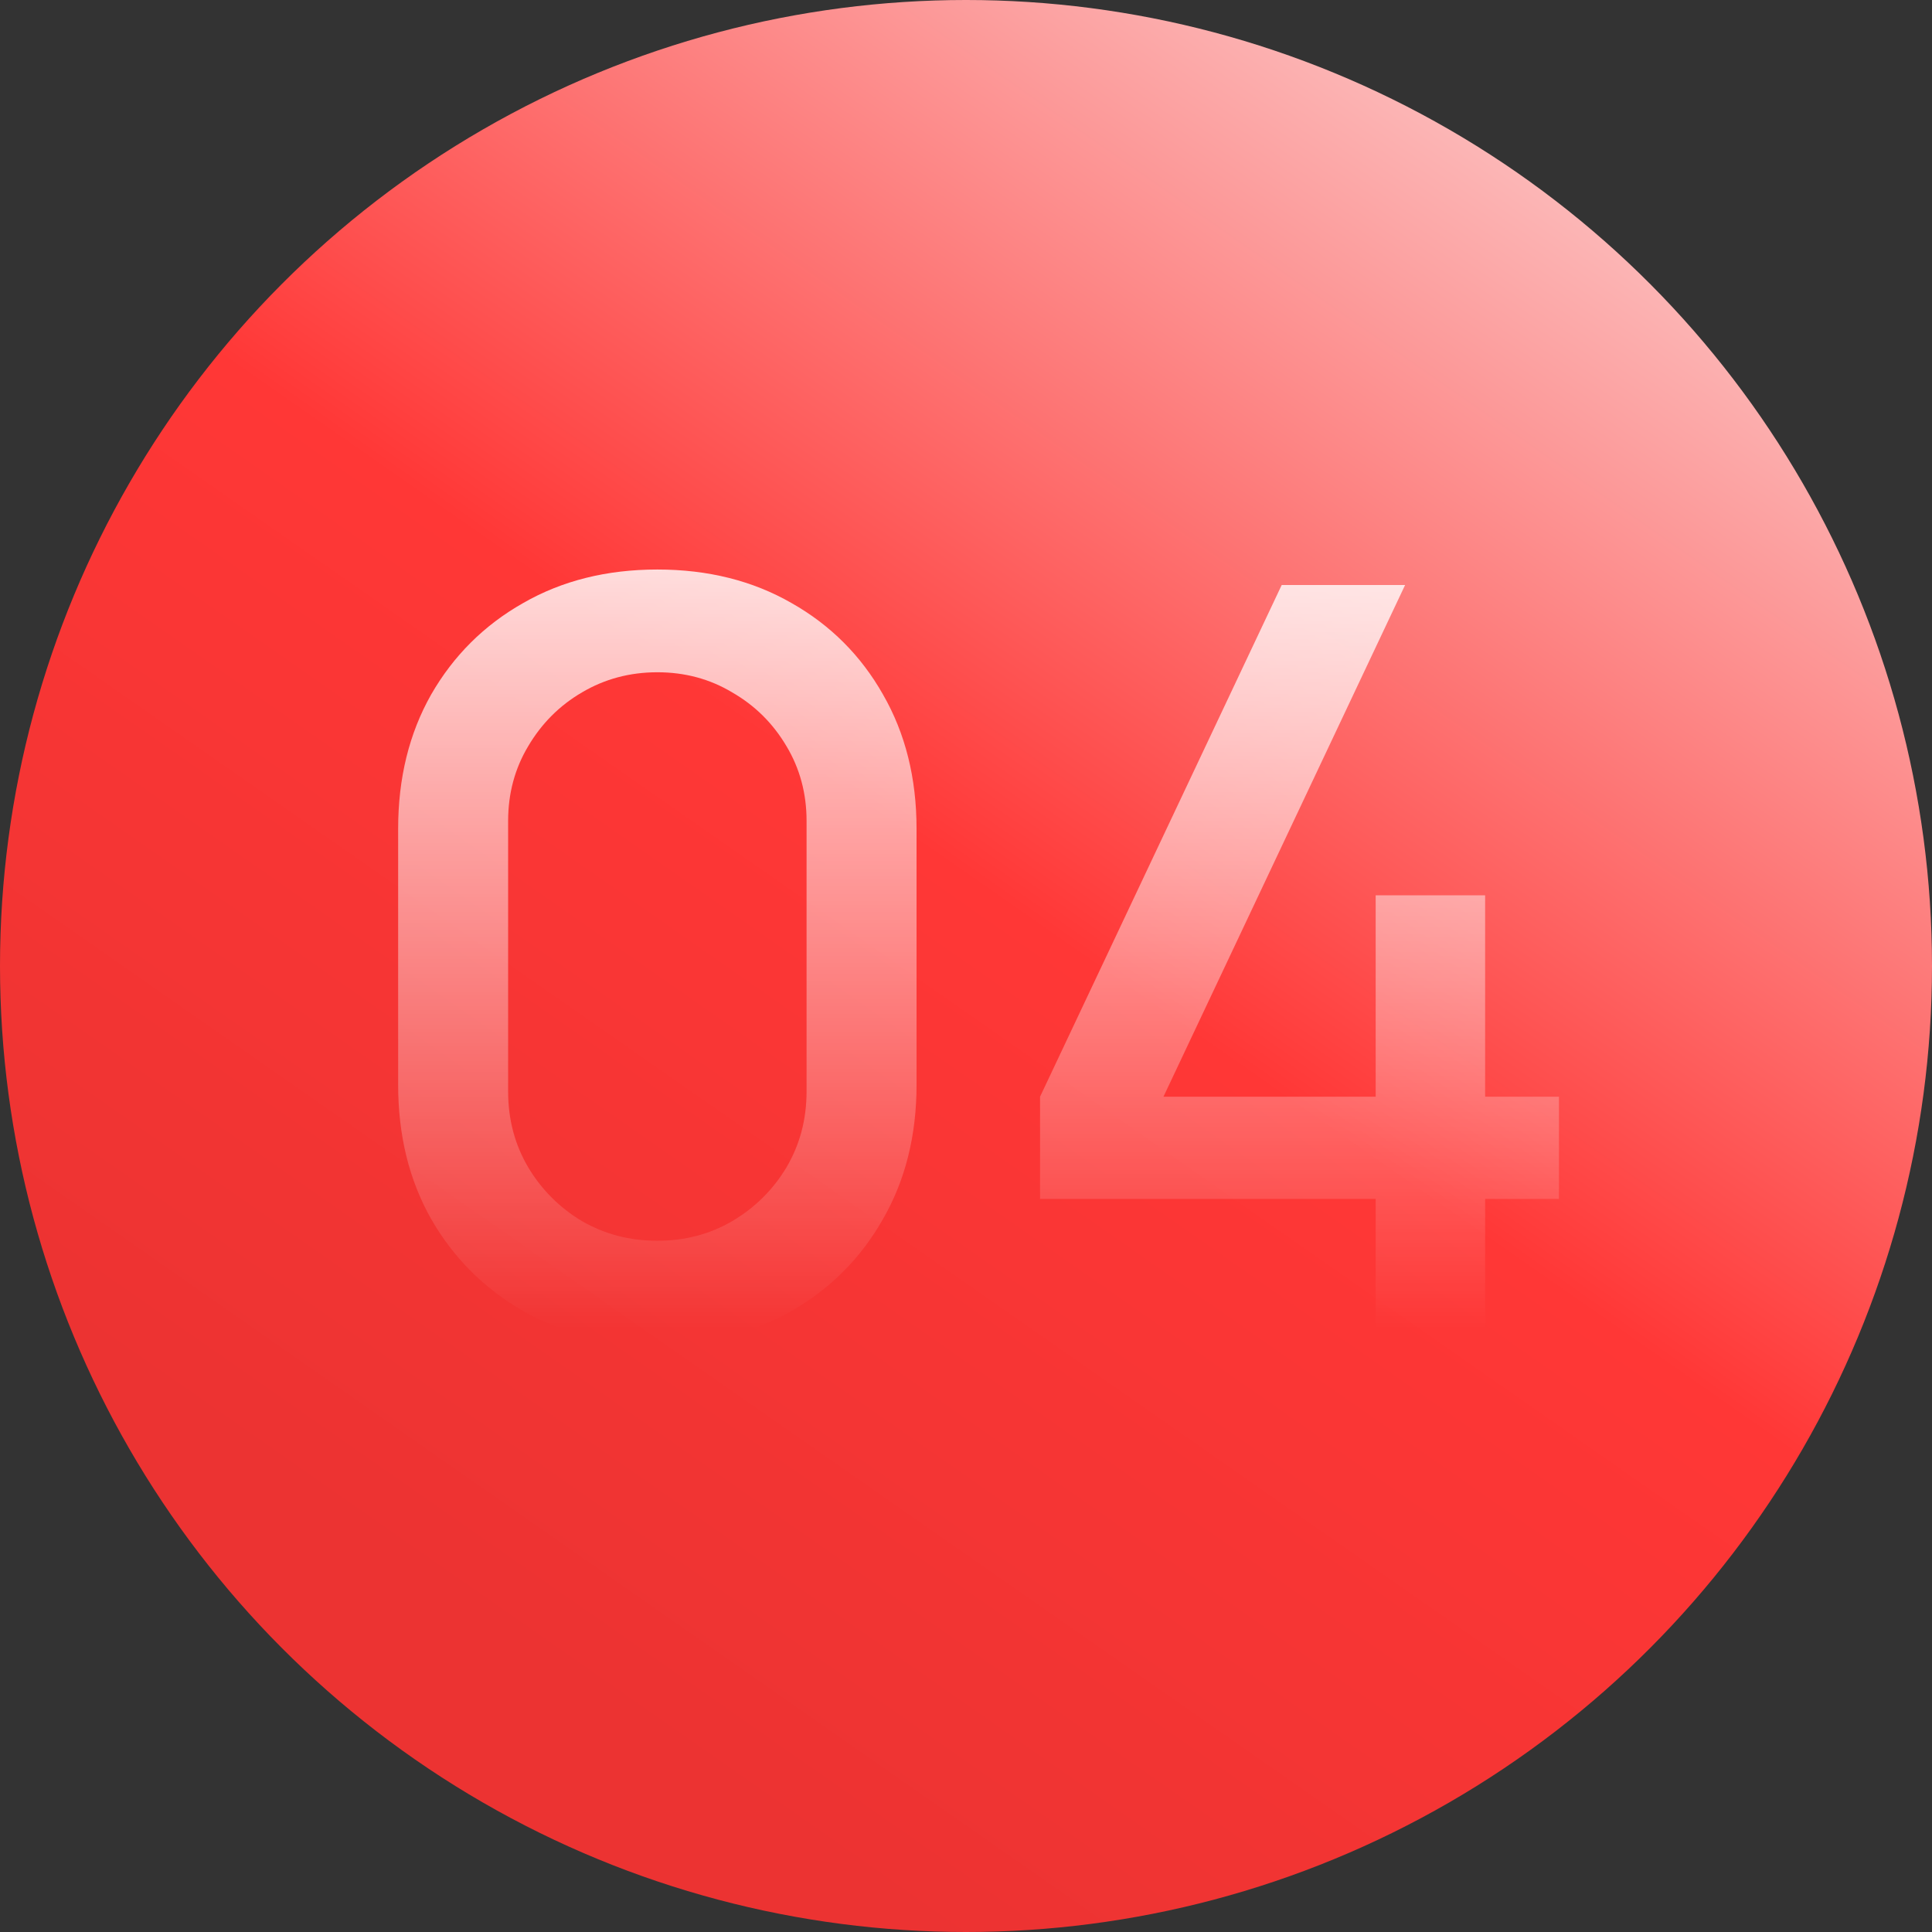 <?xml version="1.0" encoding="UTF-8"?> <svg xmlns="http://www.w3.org/2000/svg" width="429" height="429" viewBox="0 0 429 429" fill="none"><rect x="0" y="0" width="429" height="429" fill="#333333" stroke="none"/><circle cx="214.5" cy="214.5" r="214.5" fill="url(#paint0_linear_6_24)"></circle><path d="M145.963 298.44C134.727 298.44 124.791 295.994 116.154 291.102C107.516 286.134 100.714 279.331 95.745 270.694C90.854 262.057 88.408 252.12 88.408 240.884V184.016C88.408 172.781 90.854 162.844 95.745 154.207C100.714 145.57 107.516 138.805 116.154 133.913C124.791 128.945 134.727 126.461 145.963 126.461C157.199 126.461 167.136 128.945 175.773 133.913C184.41 138.805 191.174 145.57 196.066 154.207C201.035 162.844 203.519 172.781 203.519 184.016V240.884C203.519 252.12 201.035 262.057 196.066 270.694C191.174 279.331 184.41 286.134 175.773 291.102C167.136 295.994 157.199 298.44 145.963 298.44ZM145.963 275.509C152.078 275.509 157.619 274.057 162.588 271.152C167.632 268.171 171.645 264.197 174.626 259.228C177.607 254.184 179.098 248.566 179.098 242.375V182.297C179.098 176.182 177.607 170.64 174.626 165.672C171.645 160.627 167.632 156.653 162.588 153.748C157.619 150.767 152.078 149.277 145.963 149.277C139.848 149.277 134.269 150.767 129.224 153.748C124.256 156.653 120.281 160.627 117.3 165.672C114.319 170.64 112.829 176.182 112.829 182.297V242.375C112.829 248.566 114.319 254.184 117.3 259.228C120.281 264.197 124.256 268.171 129.224 271.152C134.269 274.057 139.848 275.509 145.963 275.509ZM305.468 295V266.222H230.944V243.521L284.601 129.901H312.003L258.346 243.521H305.468V198.807H329.774V243.521H346.169V266.222H329.774V295H305.468Z" fill="url(#paint1_linear_6_24)"></path><defs><linearGradient id="paint0_linear_6_24" x1="355.5" y1="2.00489e-07" x2="105" y2="359" gradientUnits="userSpaceOnUse"><stop stop-color="#FBD1D1"></stop><stop offset="0.549" stop-color="#FF3736"></stop><stop offset="1" stop-color="#EC3332"></stop></linearGradient><linearGradient id="paint1_linear_6_24" x1="215.576" y1="89" x2="215.576" y2="295" gradientUnits="userSpaceOnUse"><stop stop-color="white"></stop><stop offset="1" stop-color="white" stop-opacity="0"></stop></linearGradient></defs></svg> 